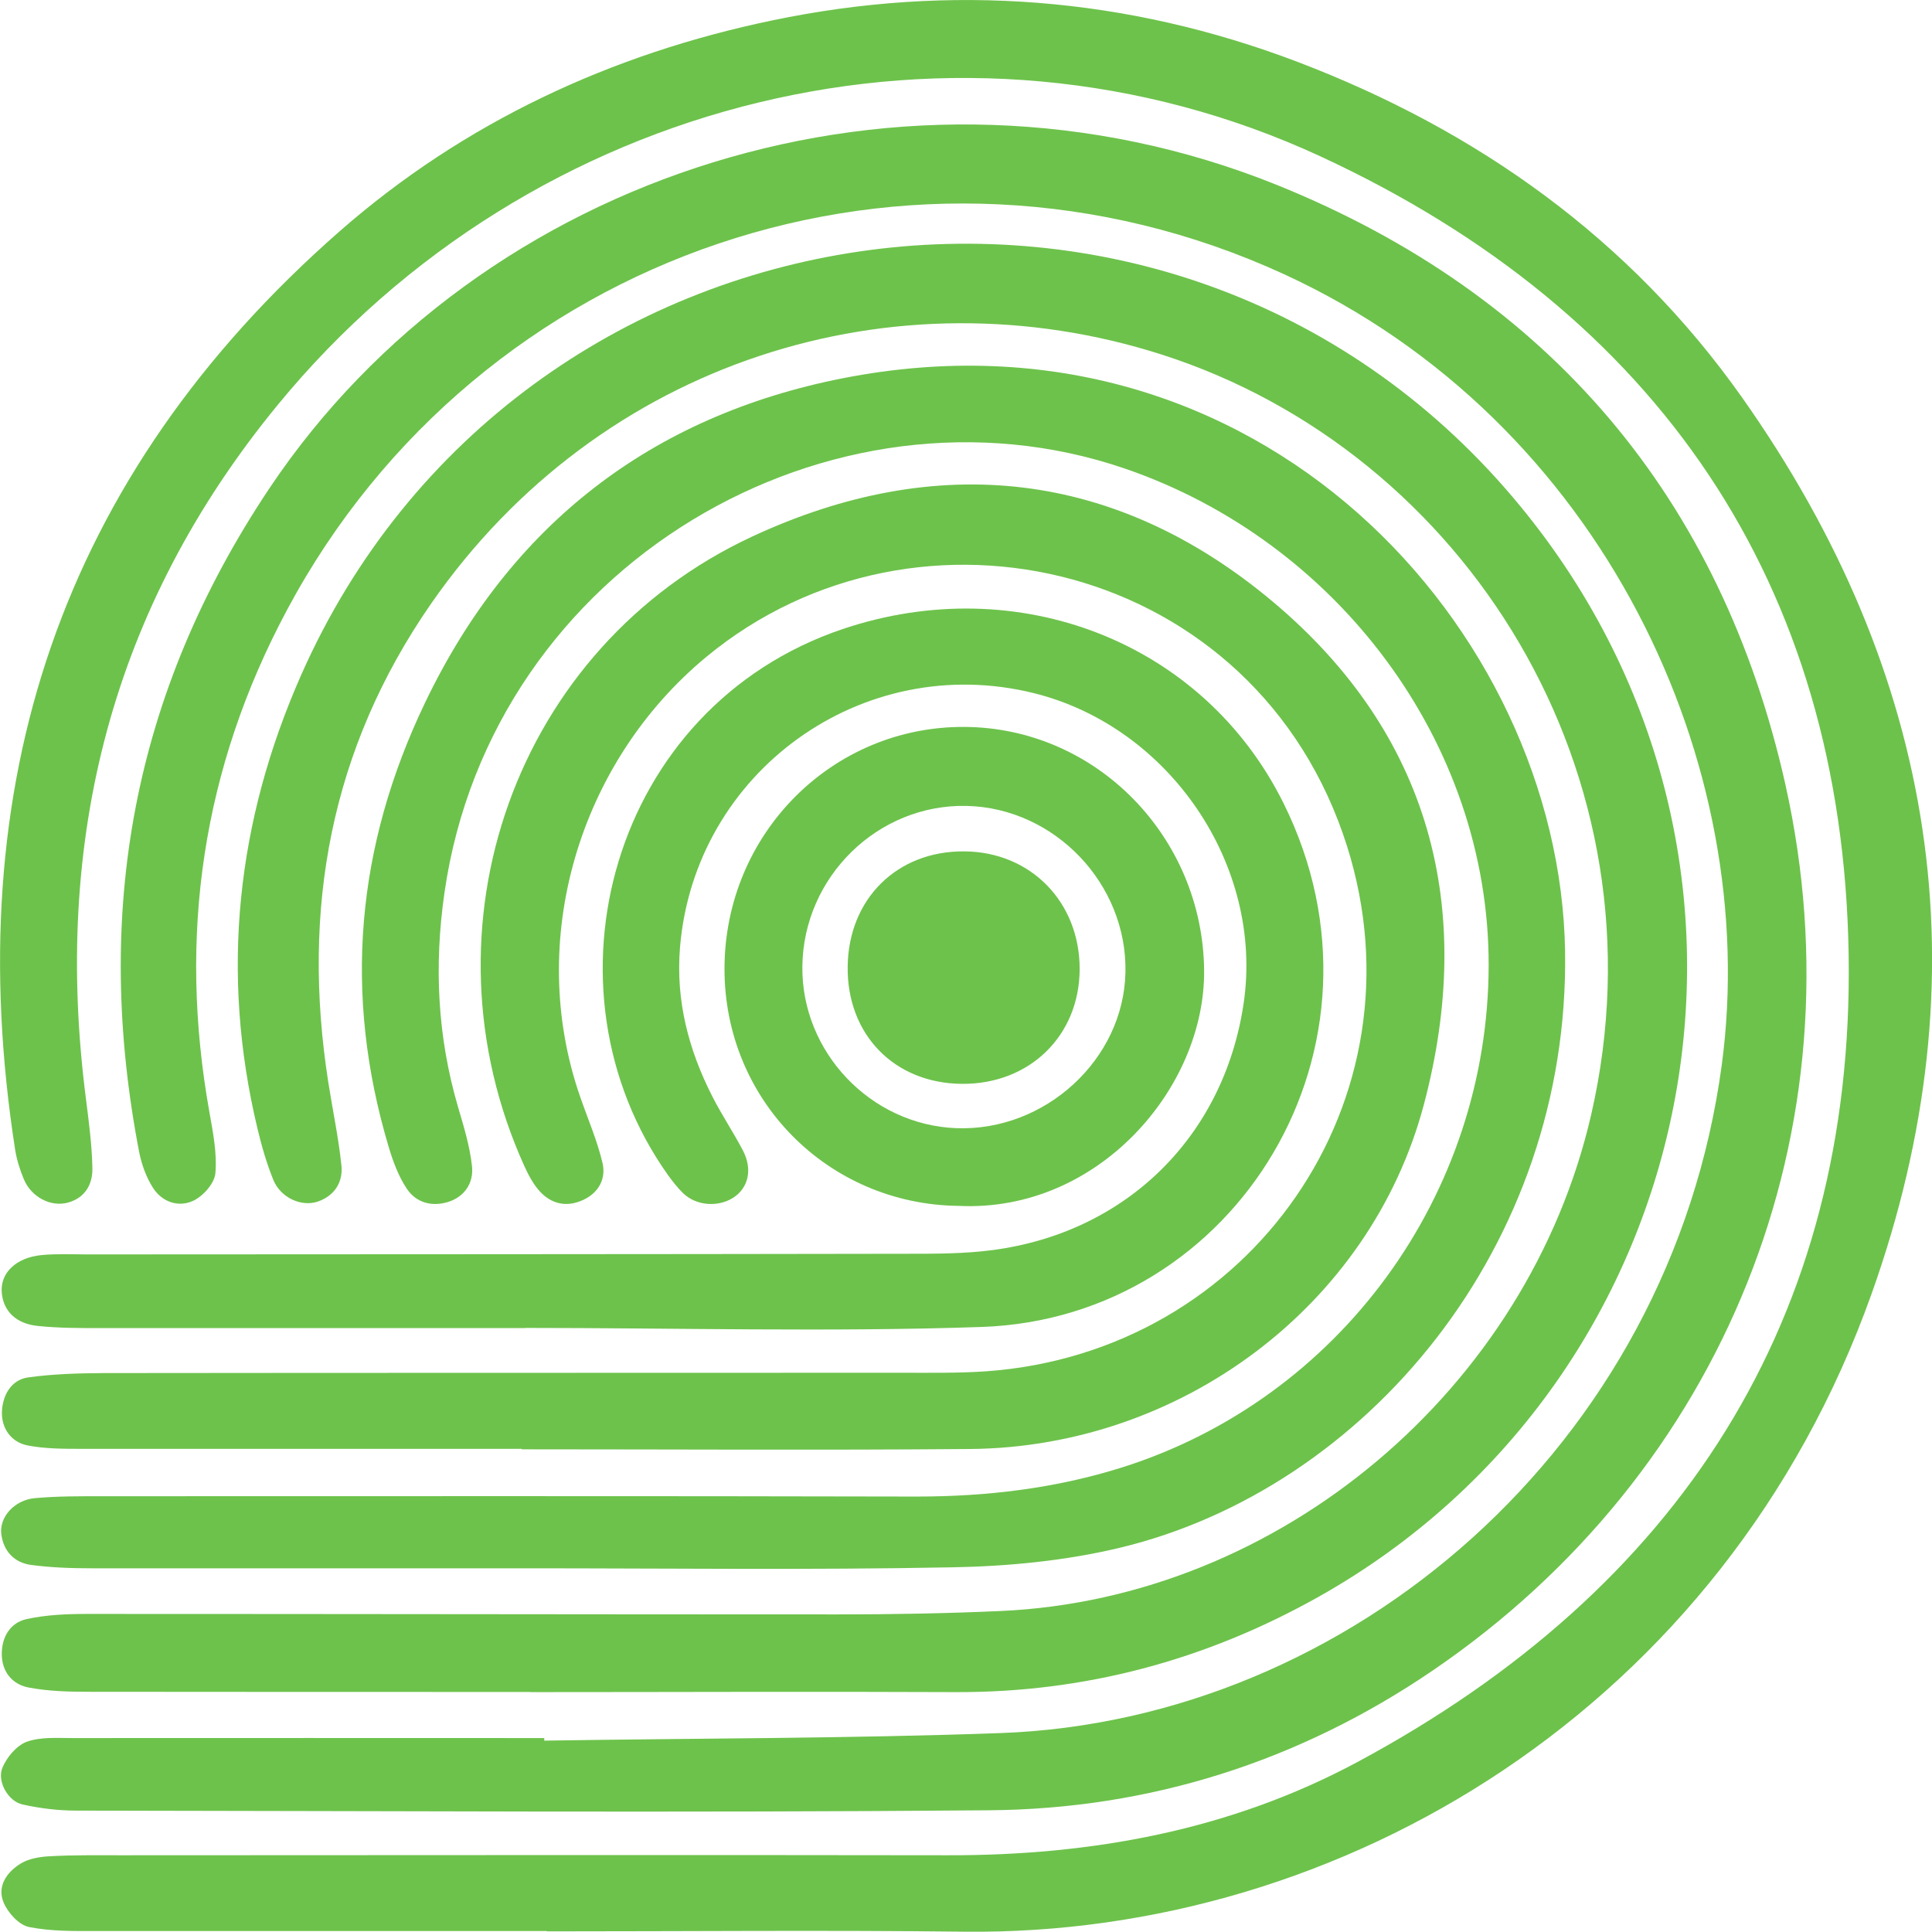 <svg xmlns="http://www.w3.org/2000/svg" id="Ebene_2" data-name="Ebene 2" viewBox="0 0 119.84 119.82"><defs><style>      .cls-1 {        fill: #6dc24b;        stroke-width: 0px;      }    </style></defs><g id="Ebene_1-2" data-name="Ebene 1"><g><path class="cls-1" d="M33.92,119.78c-9.28,0-18.55,0-27.83,0-1.44,0-2.9.03-4.29-.25-.62-.12-1.32-.89-1.58-1.53-.42-1.01.22-1.89,1.07-2.41.51-.31,1.2-.42,1.82-.45,1.44-.08,2.88-.06,4.32-.06,17.11,0,34.23-.03,51.34,0,8.95.02,17.56-1.55,25.46-5.8,19.91-10.7,30.79-27.41,30.44-50.05-.36-23.04-11.87-39.85-32.74-49.52C59.55-.66,32.92,6,17.24,25.1c-10.35,12.6-13.97,27.03-11.91,43.05.18,1.42.37,2.86.4,4.29.03,1.01-.45,1.87-1.53,2.16-1.06.28-2.26-.35-2.72-1.45-.24-.58-.44-1.2-.54-1.83C-2.57,48.74,3.71,29.57,21.04,14.37,28.78,7.58,37.92,3.34,47.93,1.26c11.03-2.3,21.97-1.45,32.56,2.58,11.18,4.26,20.62,10.99,27.55,20.79,12.1,17.11,15.1,35.84,8.06,55.6-9.17,25.76-32.94,39.86-56.27,39.59-8.64-.1-17.27-.02-25.91-.02v-.02Z"></path><path class="cls-1" d="M33.78,107.97c9.44-.15,18.88-.13,28.3-.47,21.59-.79,41.53-17.71,44.72-41.45,2.49-18.55-7.36-39.94-27.15-49.04-22.95-10.55-49.93-1.48-61.85,20.83-5.25,9.82-6.77,20.21-4.81,31.15.22,1.25.48,2.54.37,3.78-.05.63-.77,1.44-1.39,1.72-.92.42-1.94.06-2.5-.84-.41-.65-.69-1.44-.84-2.2-2.85-14.8-.43-28.42,8.08-41.16C29.79,10.73,56.2,2.2,79.2,11.47c16.88,6.81,27.57,19.41,31.55,37.21,4.78,21.43-3.81,42.63-21.88,54.94-8.28,5.64-17.54,8.59-27.53,8.67-18.88.16-37.75.04-56.63.02-1.1,0-2.23-.14-3.31-.38-.89-.19-1.6-1.43-1.25-2.28.27-.65.88-1.38,1.51-1.61.86-.31,1.88-.23,2.83-.23,9.76-.01,19.52,0,29.27,0,0,.06,0,.12,0,.17Z"></path><path class="cls-1" d="M32.91,104.95c-9.12,0-18.23,0-27.35-.01-1.27,0-2.57-.03-3.81-.27-.99-.2-1.64-.97-1.64-2.08,0-1.07.54-1.94,1.54-2.16,1.23-.27,2.53-.32,3.79-.32,15.51,0,31.03.03,46.54.03,3.36,0,6.72-.06,10.07-.21,17.35-.77,32.74-13.78,36.65-30.79,4.84-21.08-7.8-41.12-26.65-47.15-16.54-5.29-34.82.36-45.3,15.44-6.26,9.02-8.06,18.97-6.39,29.68.27,1.73.64,3.46.82,5.2.1,1.02-.43,1.86-1.46,2.22-1.01.35-2.31-.23-2.76-1.33-.42-1.03-.73-2.11-.99-3.2-2.32-9.68-1.29-19.08,2.71-28.13,13.36-30.2,53.87-36.19,75.2-10.98,18.63,22.02,12.13,54.58-12.13,68.18-6.98,3.91-14.45,5.92-22.47,5.89-8.8-.04-17.59,0-26.39,0h0Z"></path><path class="cls-1" d="M32.61,97.28c-8.96,0-17.92,0-26.87,0-1.27,0-2.56-.04-3.82-.21-1.03-.14-1.71-.85-1.84-1.92-.13-1.04.81-2.1,2.07-2.22,1.43-.13,2.87-.12,4.31-.12,16.8,0,33.59-.02,50.39.02,4.35,0,8.6-.5,12.76-1.81,13.47-4.26,22.71-16.9,22.73-31.15.02-13.79-9.39-26.3-22.58-30.81-18.16-6.21-39.26,5.94-42.19,26.31-.65,4.52-.44,8.92.84,13.29.36,1.22.74,2.46.87,3.71.1.99-.45,1.87-1.5,2.19-1.02.31-1.98.03-2.55-.83-.52-.78-.86-1.71-1.13-2.62-2.82-9.47-2.01-18.61,2.27-27.53,5.29-11.04,14.04-17.77,25.87-20.11,25.88-5.11,44.52,15.6,44.84,35.53.29,18.31-12.34,33.34-27.63,37.01-3.39.81-6.95,1.15-10.44,1.21-8.8.17-17.6.06-26.39.06Z"></path><path class="cls-1" d="M32.39,89.87c-9.11,0-18.22,0-27.34,0-1.11,0-2.25,0-3.33-.21-1.04-.2-1.64-1.08-1.6-2.1.04-.98.55-1.97,1.62-2.12,1.57-.22,3.18-.26,4.77-.27,16.47-.02,32.93-.01,49.4-.02,1.76,0,3.52.03,5.27-.09,16.42-1.18,27.33-16.86,22.38-32.56-5.57-17.65-26.64-22.59-39.74-11.76-7.92,6.55-11.21,17.6-7.83,27.3.47,1.36,1.05,2.69,1.38,4.08.24,1-.24,1.89-1.24,2.33-.98.44-1.9.24-2.62-.52-.42-.45-.73-1.04-.99-1.61-6.7-14.81-.56-32.19,14.12-39.03,11.47-5.34,22.58-4.13,32.31,4.03,9.78,8.21,12.6,19.03,9.37,31.2-3.32,12.51-15.1,21.25-28.14,21.36-9.27.08-18.54.02-27.82.02v-.02Z"></path><path class="cls-1" d="M32.59,82.38c-8.8,0-17.59,0-26.39,0-1.28,0-2.56,0-3.83-.13-1.37-.13-2.16-.92-2.26-2.06-.11-1.22.88-2.19,2.48-2.34.95-.09,1.92-.04,2.87-.04,16.95-.01,33.9-.01,50.85-.04,1.76,0,3.53,0,5.27-.23,8.31-1.1,14.34-7.07,15.56-15.29,1.27-8.54-4.58-17.17-13.03-19.26-10.62-2.62-21.03,4.89-21.93,15.78-.27,3.3.53,6.35,2.01,9.25.58,1.14,1.3,2.21,1.89,3.34.62,1.18.34,2.34-.61,2.94-.95.6-2.3.49-3.1-.29-.34-.33-.64-.72-.92-1.1-8.27-11.61-3.55-29.04,10.82-33.89,10.86-3.66,22.37.77,27.35,10.81,7.45,15.02-2.89,31.94-18.73,32.48-9.42.32-18.87.06-28.3.06v.02Z"></path><path class="cls-1" d="M59.47,74.8c-8.13-.09-14.55-6.59-14.53-14.73.02-8.34,6.67-15.03,14.89-14.98,8.2.05,14.77,6.85,14.86,15.08.08,7.3-6.57,15.04-15.21,14.63ZM69.81,60.32c.12-5.49-4.39-10.21-9.86-10.33-5.49-.12-10.11,4.39-10.18,9.94-.07,5.32,4.23,9.85,9.56,10.05,5.51.2,10.37-4.27,10.48-9.66Z"></path><path class="cls-1" d="M66.97,60.11c-.01,4.13-3.1,7.15-7.3,7.12-4.19-.03-7.14-3.05-7.09-7.27.05-4.21,3.07-7.19,7.24-7.15,4.12.03,7.16,3.15,7.15,7.31Z"></path></g></g></svg>